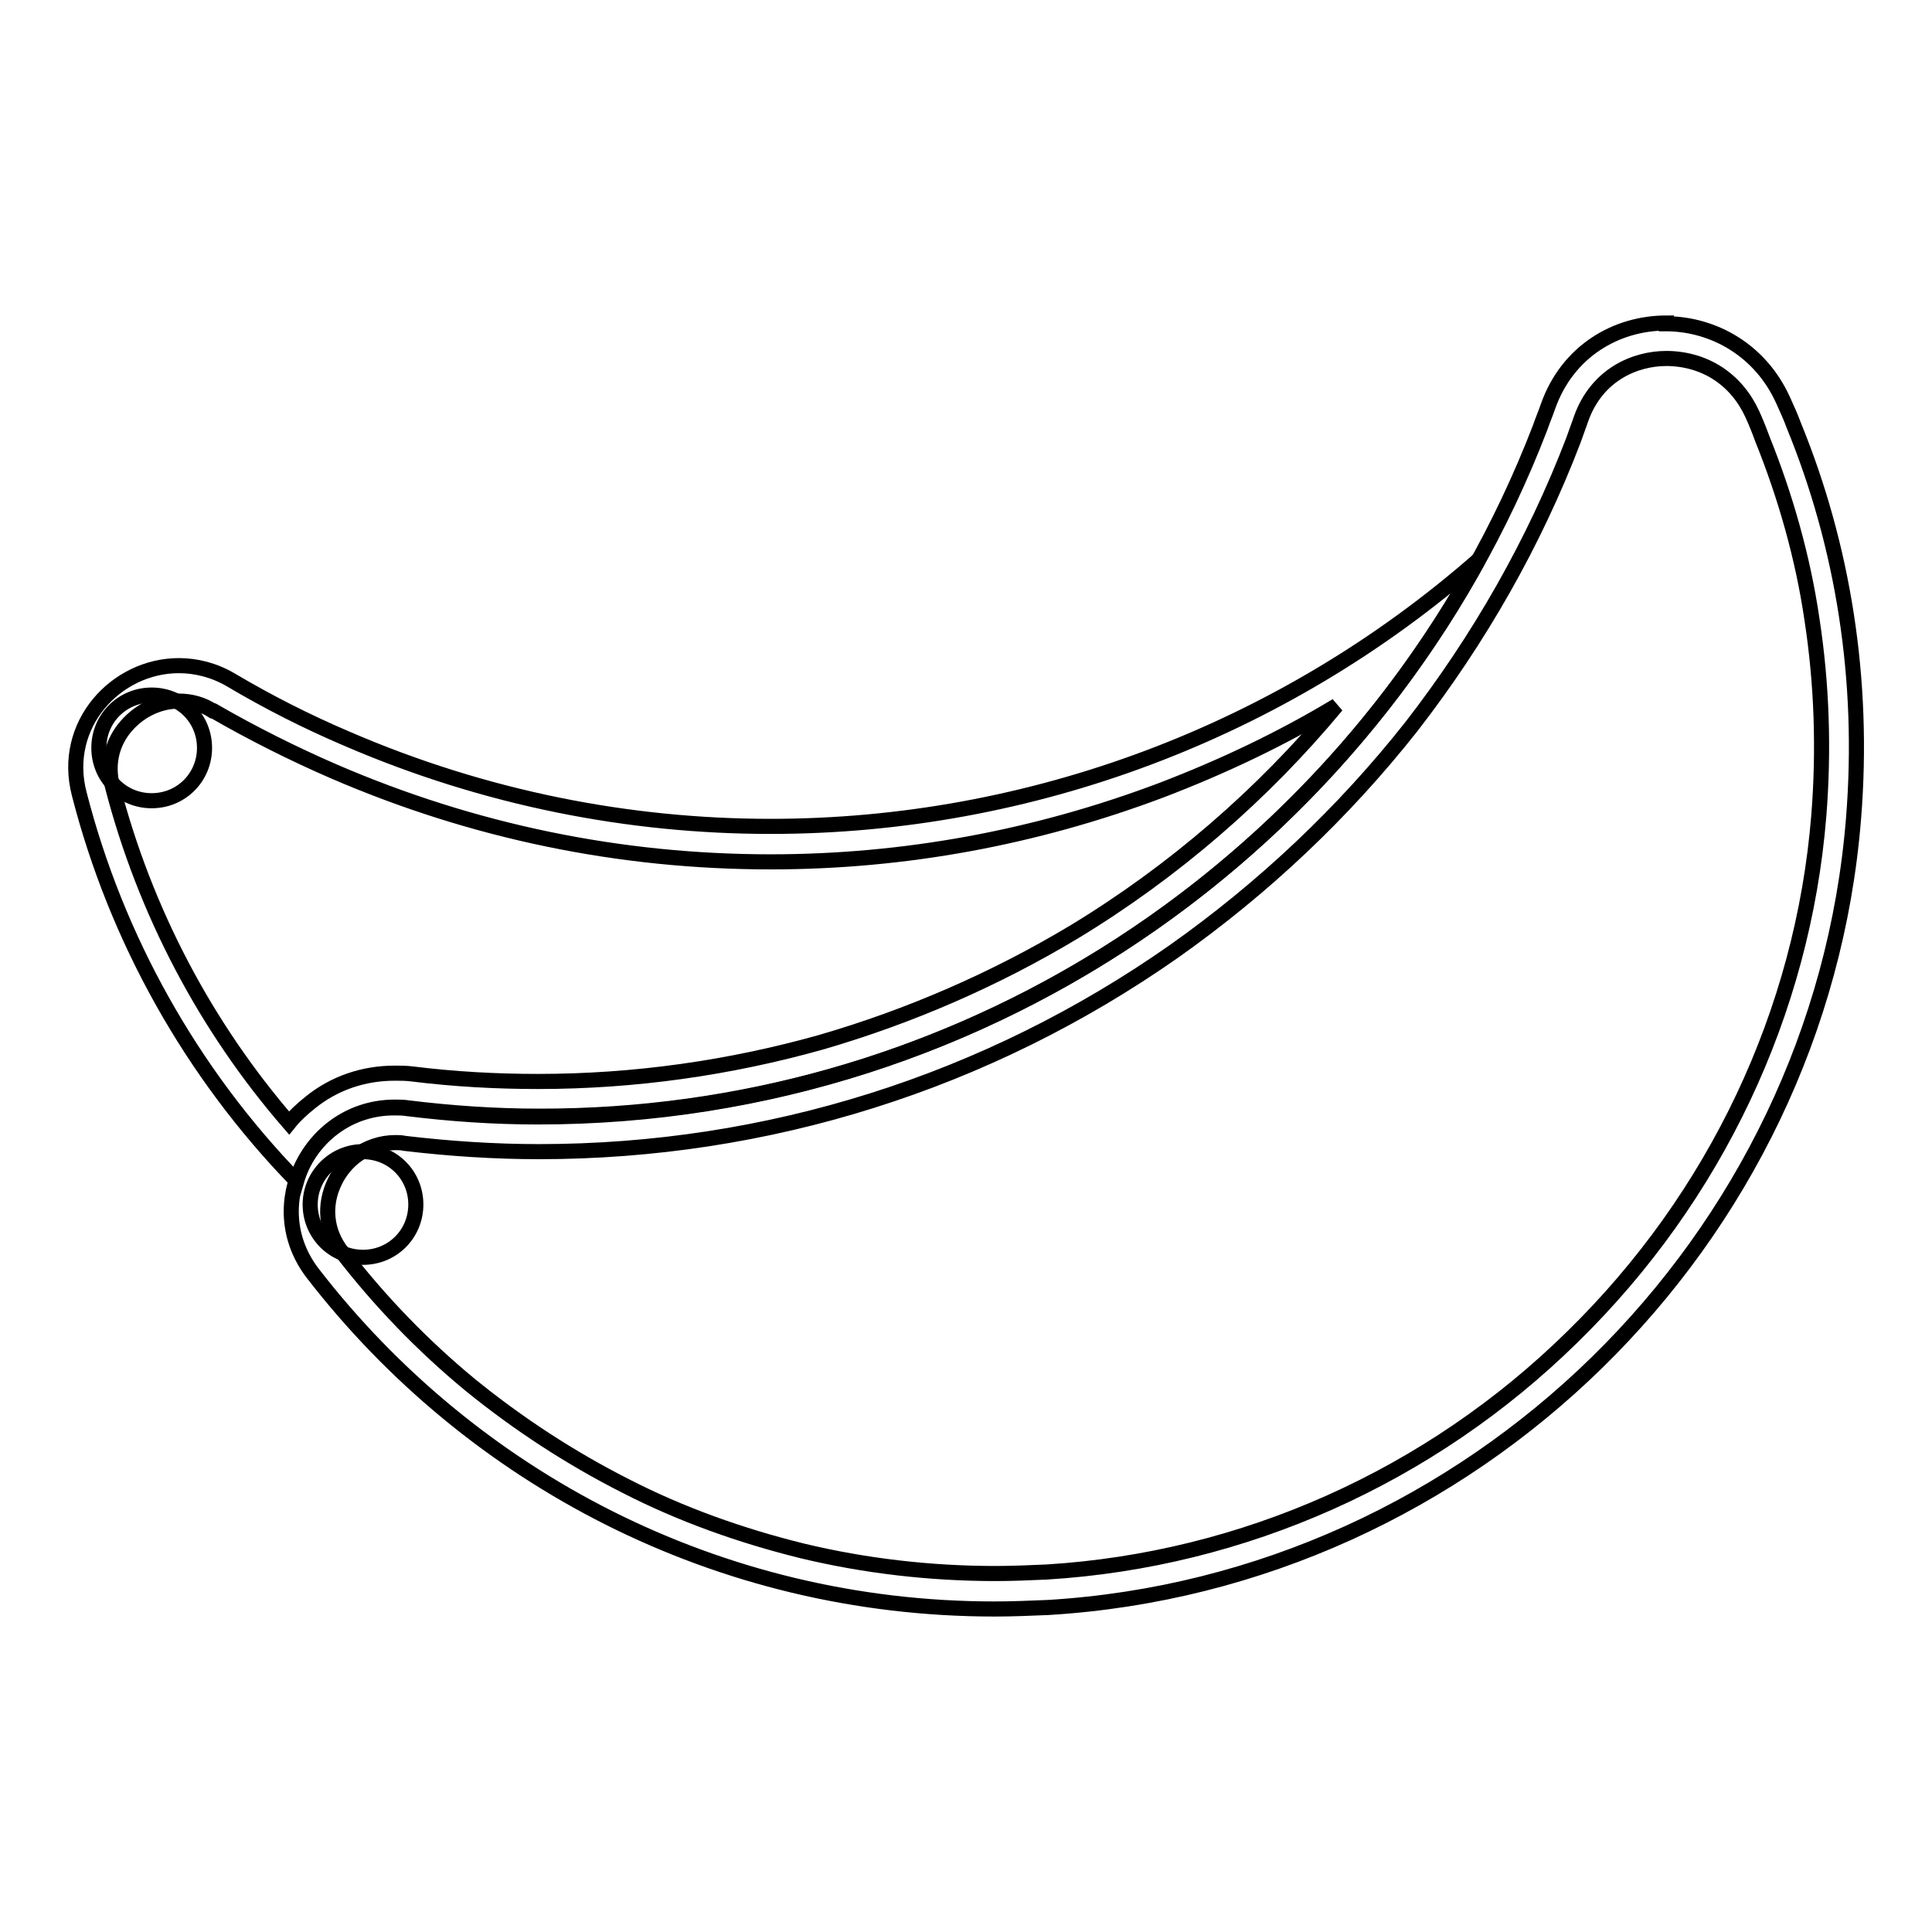<?xml version="1.0" encoding="utf-8"?>
<!-- Svg Vector Icons : http://www.onlinewebfonts.com/icon -->
<!DOCTYPE svg PUBLIC "-//W3C//DTD SVG 1.1//EN" "http://www.w3.org/Graphics/SVG/1.1/DTD/svg11.dtd">
<svg version="1.1" xmlns="http://www.w3.org/2000/svg" xmlns:xlink="http://www.w3.org/1999/xlink" x="0px" y="0px" viewBox="0 0 256 256" enable-background="new 0 0 256 256" xml:space="preserve">
<g> <path stroke-width="2" fill-opacity="0" stroke="#000000"  d="M220.8,47.5h0.2c5,0.1,9.1,2.8,11.2,7.4c0.5,1.1,0.9,2.1,1.3,3.2c3.1,7.7,5.4,15.8,6.6,24 c1.3,8.5,1.6,17.2,0.9,26c-2.1,26-13.7,50.5-32.6,69c-18.9,18.6-43.7,29.6-69.7,31.2c-2.3,0.1-4.5,0.2-6.8,0.2 c-8.6,0-17.3-1-25.6-3c-8.1-2-16-4.8-23.4-8.6c-7.3-3.7-14.2-8.2-20.6-13.4c-6.3-5.2-12-11.1-17-17.6c-2.1-2.7-2.5-6.2-0.9-9.4 c1.2-2.5,4-5.1,8-5.1c0.4,0,0.8,0,1.2,0.1c5.9,0.7,11.9,1.1,17.8,1.1c30.3,0,59.4-9.2,84.1-26.5c11.9-8.4,22.5-18.4,31.5-29.8 c9-11.6,16.3-24.4,21.5-38c0.3-0.9,0.7-1.9,1-2.8C211.6,49.6,216.7,47.5,220.8,47.5 M220.8,42.8c-6.6,0-13.1,3.7-15.7,11.1 c-0.3,0.9-0.7,1.8-1,2.7C183.6,110,131.9,148,71.3,148c-5.9,0-11.6-0.4-17.3-1.1c-0.6-0.1-1.2-0.1-1.8-0.1c-11,0-17.8,12.9-10.7,22 c20.9,27,53.5,44.4,90.3,44.4c2.3,0,4.7-0.1,7.1-0.2c56.2-3.4,102.2-48.4,106.7-104.5c1.5-18.5-1.4-36.2-7.9-52.1 c-0.4-1.1-0.9-2.2-1.4-3.3c-3-6.7-9.2-10.1-15.3-10.2H220.8L220.8,42.8z"/> <path stroke-width="2" fill-opacity="0" stroke="#000000"  d="M23.7,92.9c1.6,0,3.1,0.4,4.5,1.3h0.1c5.2,3,10.6,5.7,15.9,8c18.5,8,38,12,57.9,12 c17.7,0,35.1-3.2,51.8-9.5c8.1-3.1,15.9-6.8,23.2-11.2c-9.8,11.8-21.6,22-34.8,30c-10.5,6.3-21.8,11.2-33.5,14.6 c-12.1,3.4-24.7,5.2-37.5,5.2c-5.5,0-11.1-0.3-16.7-1c-0.8-0.1-1.6-0.1-2.3-0.1c-4.1,0-8,1.3-11.2,3.9c-1,0.8-2,1.7-2.8,2.7 c-11-12.7-19.1-28-23.4-44.6c-0.7-2.7-0.2-5.4,1.5-7.6C18.2,94.3,20.9,92.9,23.7,92.9 M195.9,74.2c-25.9,22.7-59.3,35.3-93.8,35.3 c-18.7,0-37.8-3.7-56.1-11.6c-5.4-2.3-10.5-4.9-15.4-7.8c-2.2-1.3-4.6-1.9-6.9-1.9c-8.3,0-15.6,7.8-13.2,17 c4.9,19.1,14.8,36.9,28.8,51.3c1.6-5.5,6.6-9.8,13-9.8c0.6,0,1.2,0,1.8,0.1c5.7,0.7,11.5,1.1,17.3,1.1 C125,148,171.8,118.1,195.9,74.2z"/> <path stroke-width="2" fill-opacity="0" stroke="#000000"  d="M41.1,159.6c0,3.9,3.1,7,7,7s7-3.1,7-7s-3.1-7-7-7S41.1,155.8,41.1,159.6z"/> <path stroke-width="2" fill-opacity="0" stroke="#000000"  d="M13.1,99.1c0,3.9,3.1,7,7,7s7-3.1,7-7s-3.1-7-7-7S13.1,95.2,13.1,99.1z"/></g>
</svg>